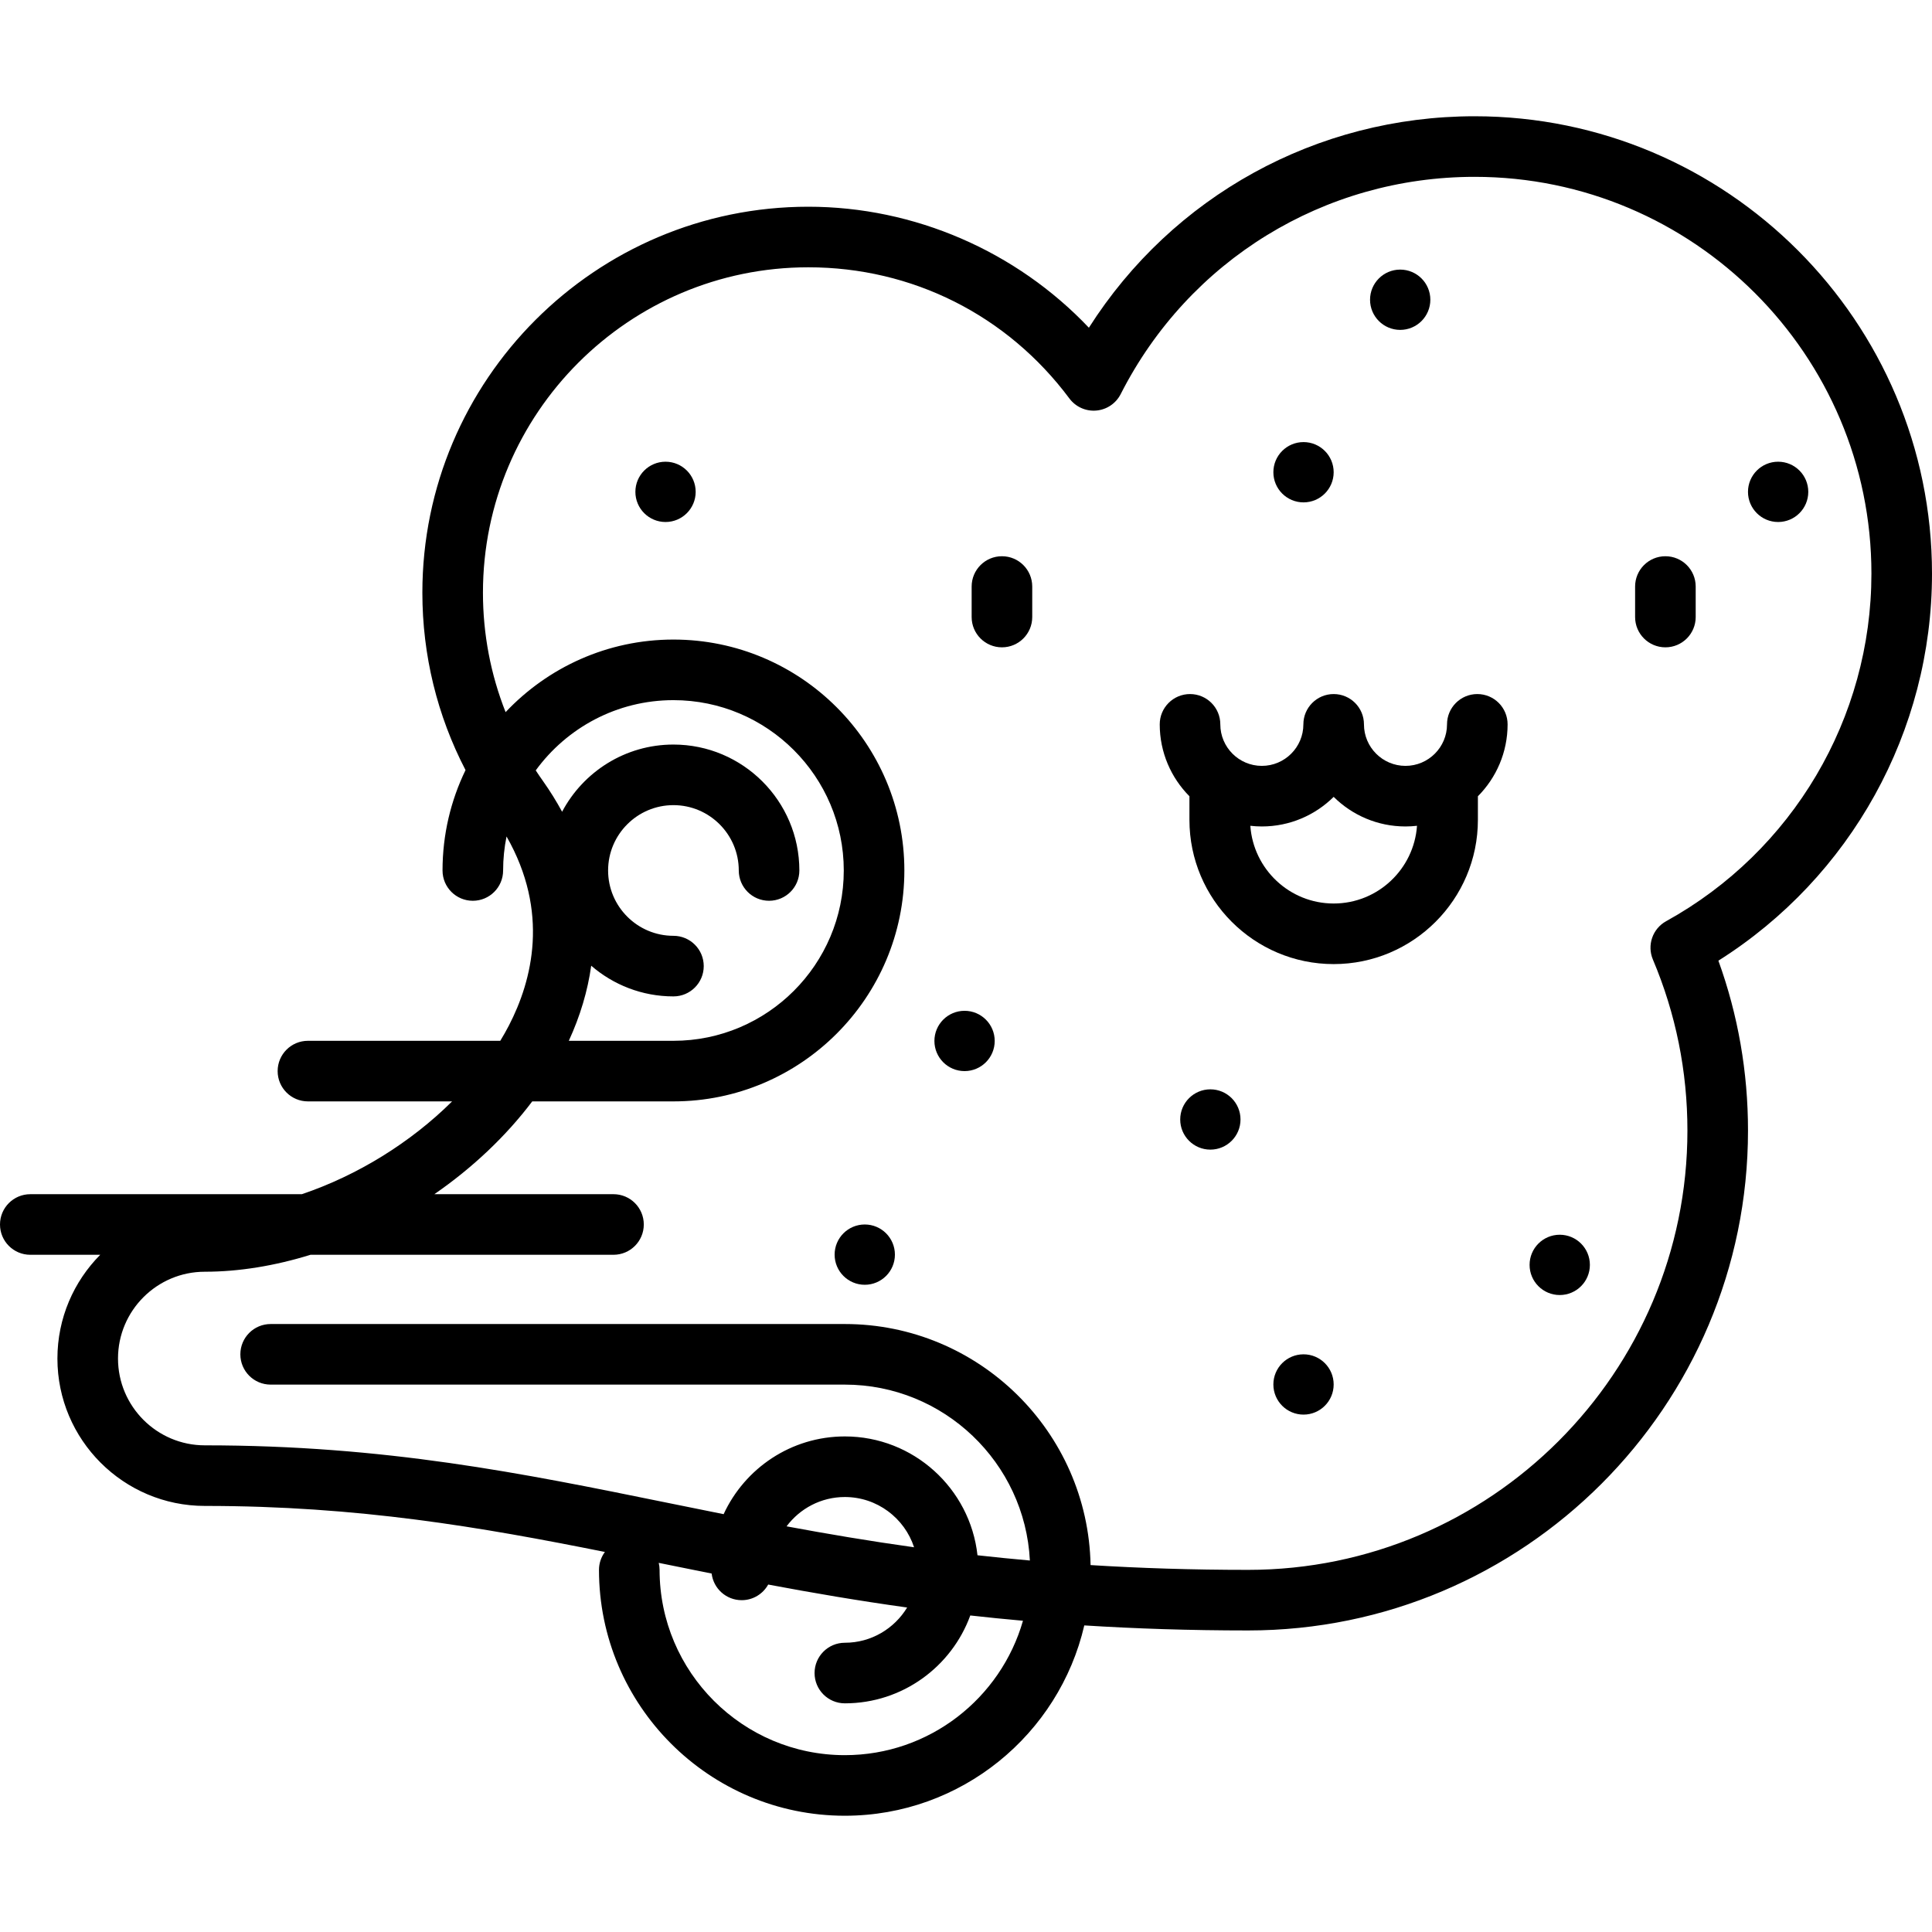 <?xml version="1.0" encoding="iso-8859-1"?>
<!-- Uploaded to: SVG Repo, www.svgrepo.com, Generator: SVG Repo Mixer Tools -->
<svg fill="#000000" height="800px" width="800px" version="1.1" id="Layer_1" xmlns="http://www.w3.org/2000/svg" xmlns:xlink="http://www.w3.org/1999/xlink" 
	 viewBox="0 0 512 512" xml:space="preserve">
<g>
	<g>
		<g>
			<circle cx="229.172" cy="332.49" r="7.989"/>
			<circle cx="255.618" cy="275.863" r="7.989"/>
			<path d="M265.525,147.408c-4.435,0-8.028,3.593-8.028,8.028v8.085c0,4.435,3.593,8.028,8.028,8.028
				c4.435,0,8.028-3.593,8.028-8.028v-8.085C273.553,151.001,269.96,147.408,265.525,147.408z"/>
			<path d="M512,152.019c0-66.835-54.375-121.21-121.21-121.21c-41.888,0-80.066,21.198-102.225,56.039
				c-19.199-20.257-46.213-32.065-74.355-32.065c-56.397,0-102.279,45.882-102.279,102.28c0,16.56,3.935,32.574,11.438,47.019
				c-3.903,8.049-6.094,17.075-6.094,26.604c0,4.435,3.594,8.028,8.028,8.028c4.433,0,8.028-3.593,8.028-8.028
				c0-3.087,0.314-6.102,0.907-9.017c11.402,19.986,6.853,38.07,0.621,50.117c-0.705,1.363-1.476,2.706-2.281,4.039H81.606
				c-4.434,0-8.028,3.593-8.028,8.028c0,4.435,3.594,8.028,8.028,8.028h38.203c-10.996,10.921-25.133,19.646-39.82,24.594H8.028
				c-4.434,0-8.028,3.593-8.028,8.028c0,4.435,3.594,8.028,8.028,8.028h18.536c-7.01,7.063-11.348,16.783-11.348,27.497
				c0,21.537,17.522,39.058,39.058,39.058c40.798,0,73.192,5.625,106.031,12.199c-0.98,1.332-1.567,2.97-1.567,4.751
				c0,35.925,29.228,65.154,65.154,65.154c30.865,0,56.766-21.579,63.457-50.438c13.448,0.849,27.827,1.335,43.415,1.335
				c73.047,0,132.476-59.429,132.476-132.476c0-15.51-2.637-30.623-7.847-45.021C490.483,232.46,512,193.785,512,152.019z
				 M223.893,465.134c-27.073,0-49.098-22.025-49.098-49.098c0-0.642-0.083-1.264-0.226-1.862c4.646,0.946,9.312,1.895,14.022,2.834
				c0.481,3.974,3.86,7.056,7.964,7.056c3.024,0,5.655-1.673,7.024-4.143c11.73,2.207,23.886,4.289,36.821,6.088
				c-3.388,5.585-9.509,9.338-16.505,9.338c-4.434,0-8.028,3.593-8.028,8.028c0,4.435,3.594,8.028,8.028,8.028
				c15.261,0,28.294-9.717,33.241-23.287c4.543,0.51,9.197,0.976,13.96,1.401C265.219,450.052,246.291,465.134,223.893,465.134z
				 M208.446,404.494c3.525-4.705,9.127-7.77,15.446-7.77c8.556,0,15.819,5.598,18.347,13.32
				C230.414,408.392,219.241,406.501,208.446,404.494z M441.545,244.129c-3.598,1.987-5.113,6.37-3.512,10.155
				c6.072,14.353,9.151,29.604,9.151,45.327c0,64.194-52.226,116.42-116.42,116.42c-14.956,0-28.79-0.46-41.75-1.267
				c-0.683-35.34-29.622-63.883-65.122-63.883H71.725c-4.434,0-8.028,3.593-8.028,8.028c0,4.435,3.594,8.028,8.028,8.028h152.168
				c26.239,0,47.736,20.69,49.035,46.614c-4.737-0.421-9.367-0.883-13.884-1.389c-1.936-17.686-16.958-31.494-35.15-31.494
				c-14.232,0-26.519,8.454-32.124,20.601c-5.088-1.015-10.124-2.039-15.138-3.061c-38.325-7.806-74.525-15.179-122.356-15.179
				c-12.684,0-23.003-10.32-23.003-23.003c0-12.685,10.32-23.004,23.003-23.004c9.031,0,18.533-1.554,28.018-4.492h80.29
				c4.434,0,8.028-3.593,8.028-8.028c0-4.435-3.594-8.028-8.028-8.028h-47.478c10.223-7.059,19.058-15.46,25.945-24.594h37.419
				c33.743,0,61.195-27.451,61.195-61.195s-27.452-61.195-61.195-61.195c-17.511,0-33.317,7.405-44.482,19.235
				c-3.949-9.992-6.002-20.684-6.002-31.663c0-47.544,38.679-86.225,86.224-86.225c27.509,0,52.728,12.671,69.19,34.764
				c1.659,2.225,4.353,3.439,7.118,3.202c2.768-0.236,5.216-1.885,6.475-4.361c18.053-35.515,53.994-57.577,93.798-57.577
				c57.983,0,105.154,47.172,105.154,105.154C495.944,190.303,475.1,225.596,441.545,244.129z M178.469,247.999
				c-9.548,0-17.315-7.768-17.315-17.314c0-9.548,7.767-17.316,17.315-17.316c9.547,0,17.314,7.768,17.314,17.316
				c0,4.435,3.594,8.028,8.028,8.028c4.433,0,8.028-3.593,8.028-8.028c0-18.401-14.97-33.371-33.37-33.371
				c-12.783,0-23.903,7.227-29.506,17.807c-1.492-2.754-3.178-5.473-5.069-8.143c-0.659-0.927-1.298-1.866-1.919-2.814
				c8.215-11.272,21.509-18.618,36.494-18.618c24.89,0,45.139,20.249,45.139,45.139s-20.25,45.139-45.139,45.139h-27.73
				c3.025-6.572,5.006-13.236,5.937-19.901c5.852,5.06,13.469,8.132,21.794,8.132c4.434,0,8.028-3.593,8.028-8.028
				C186.497,251.594,182.903,247.999,178.469,247.999z"/>
			<circle cx="371.066" cy="79.435" r="7.989"/>
			<circle cx="176.372" cy="130.348" r="7.989"/>
			<circle cx="345.446" cy="366.897" r="7.989"/>
			<circle cx="413.346" cy="335.208" r="7.989"/>
			<path d="M391.503,183.932c-4.435,0-8.028,3.593-8.028,8.028c0,6.068-4.937,11.005-11.006,11.005
				c-6.068,0-11.005-4.937-11.005-11.005c0-4.435-3.593-8.028-8.028-8.028c-4.435,0-8.028,3.593-8.028,8.028
				c0,6.068-4.937,11.005-11.006,11.005c-6.068,0-11.005-4.937-11.005-11.005c0-4.435-3.593-8.028-8.028-8.028
				c-4.435,0-8.028,3.593-8.028,8.028c0,7.428,3.01,14.165,7.872,19.06v6.252c0,21.077,17.145,38.222,38.222,38.222
				c21.076,0,38.222-17.145,38.222-38.222v-6.253c4.863-4.895,7.872-11.632,7.872-19.06
				C399.531,187.525,395.937,183.932,391.503,183.932z M353.437,239.439c-11.693,0-21.275-9.106-22.087-20.595
				c1.003,0.113,2.021,0.177,3.053,0.177c7.413,0,14.141-2.997,19.034-7.843c4.892,4.846,11.619,7.843,19.032,7.843
				c1.033,0,2.051-0.064,3.054-0.177C374.712,230.333,365.129,239.439,353.437,239.439z"/>
			<path d="M441.348,147.408c-4.434,0-8.028,3.593-8.028,8.028v8.085c0,4.435,3.594,8.028,8.028,8.028
				c4.435,0,8.028-3.593,8.028-8.028v-8.085C449.376,151.001,445.782,147.408,441.348,147.408z"/>
			<circle cx="471.224" cy="130.348" r="7.989"/>
			<circle cx="345.446" cy="125.147" r="7.989"/>
			<circle cx="320.758" cy="296.674" r="7.989"/>
		</g>
	</g>
</g>
</svg>